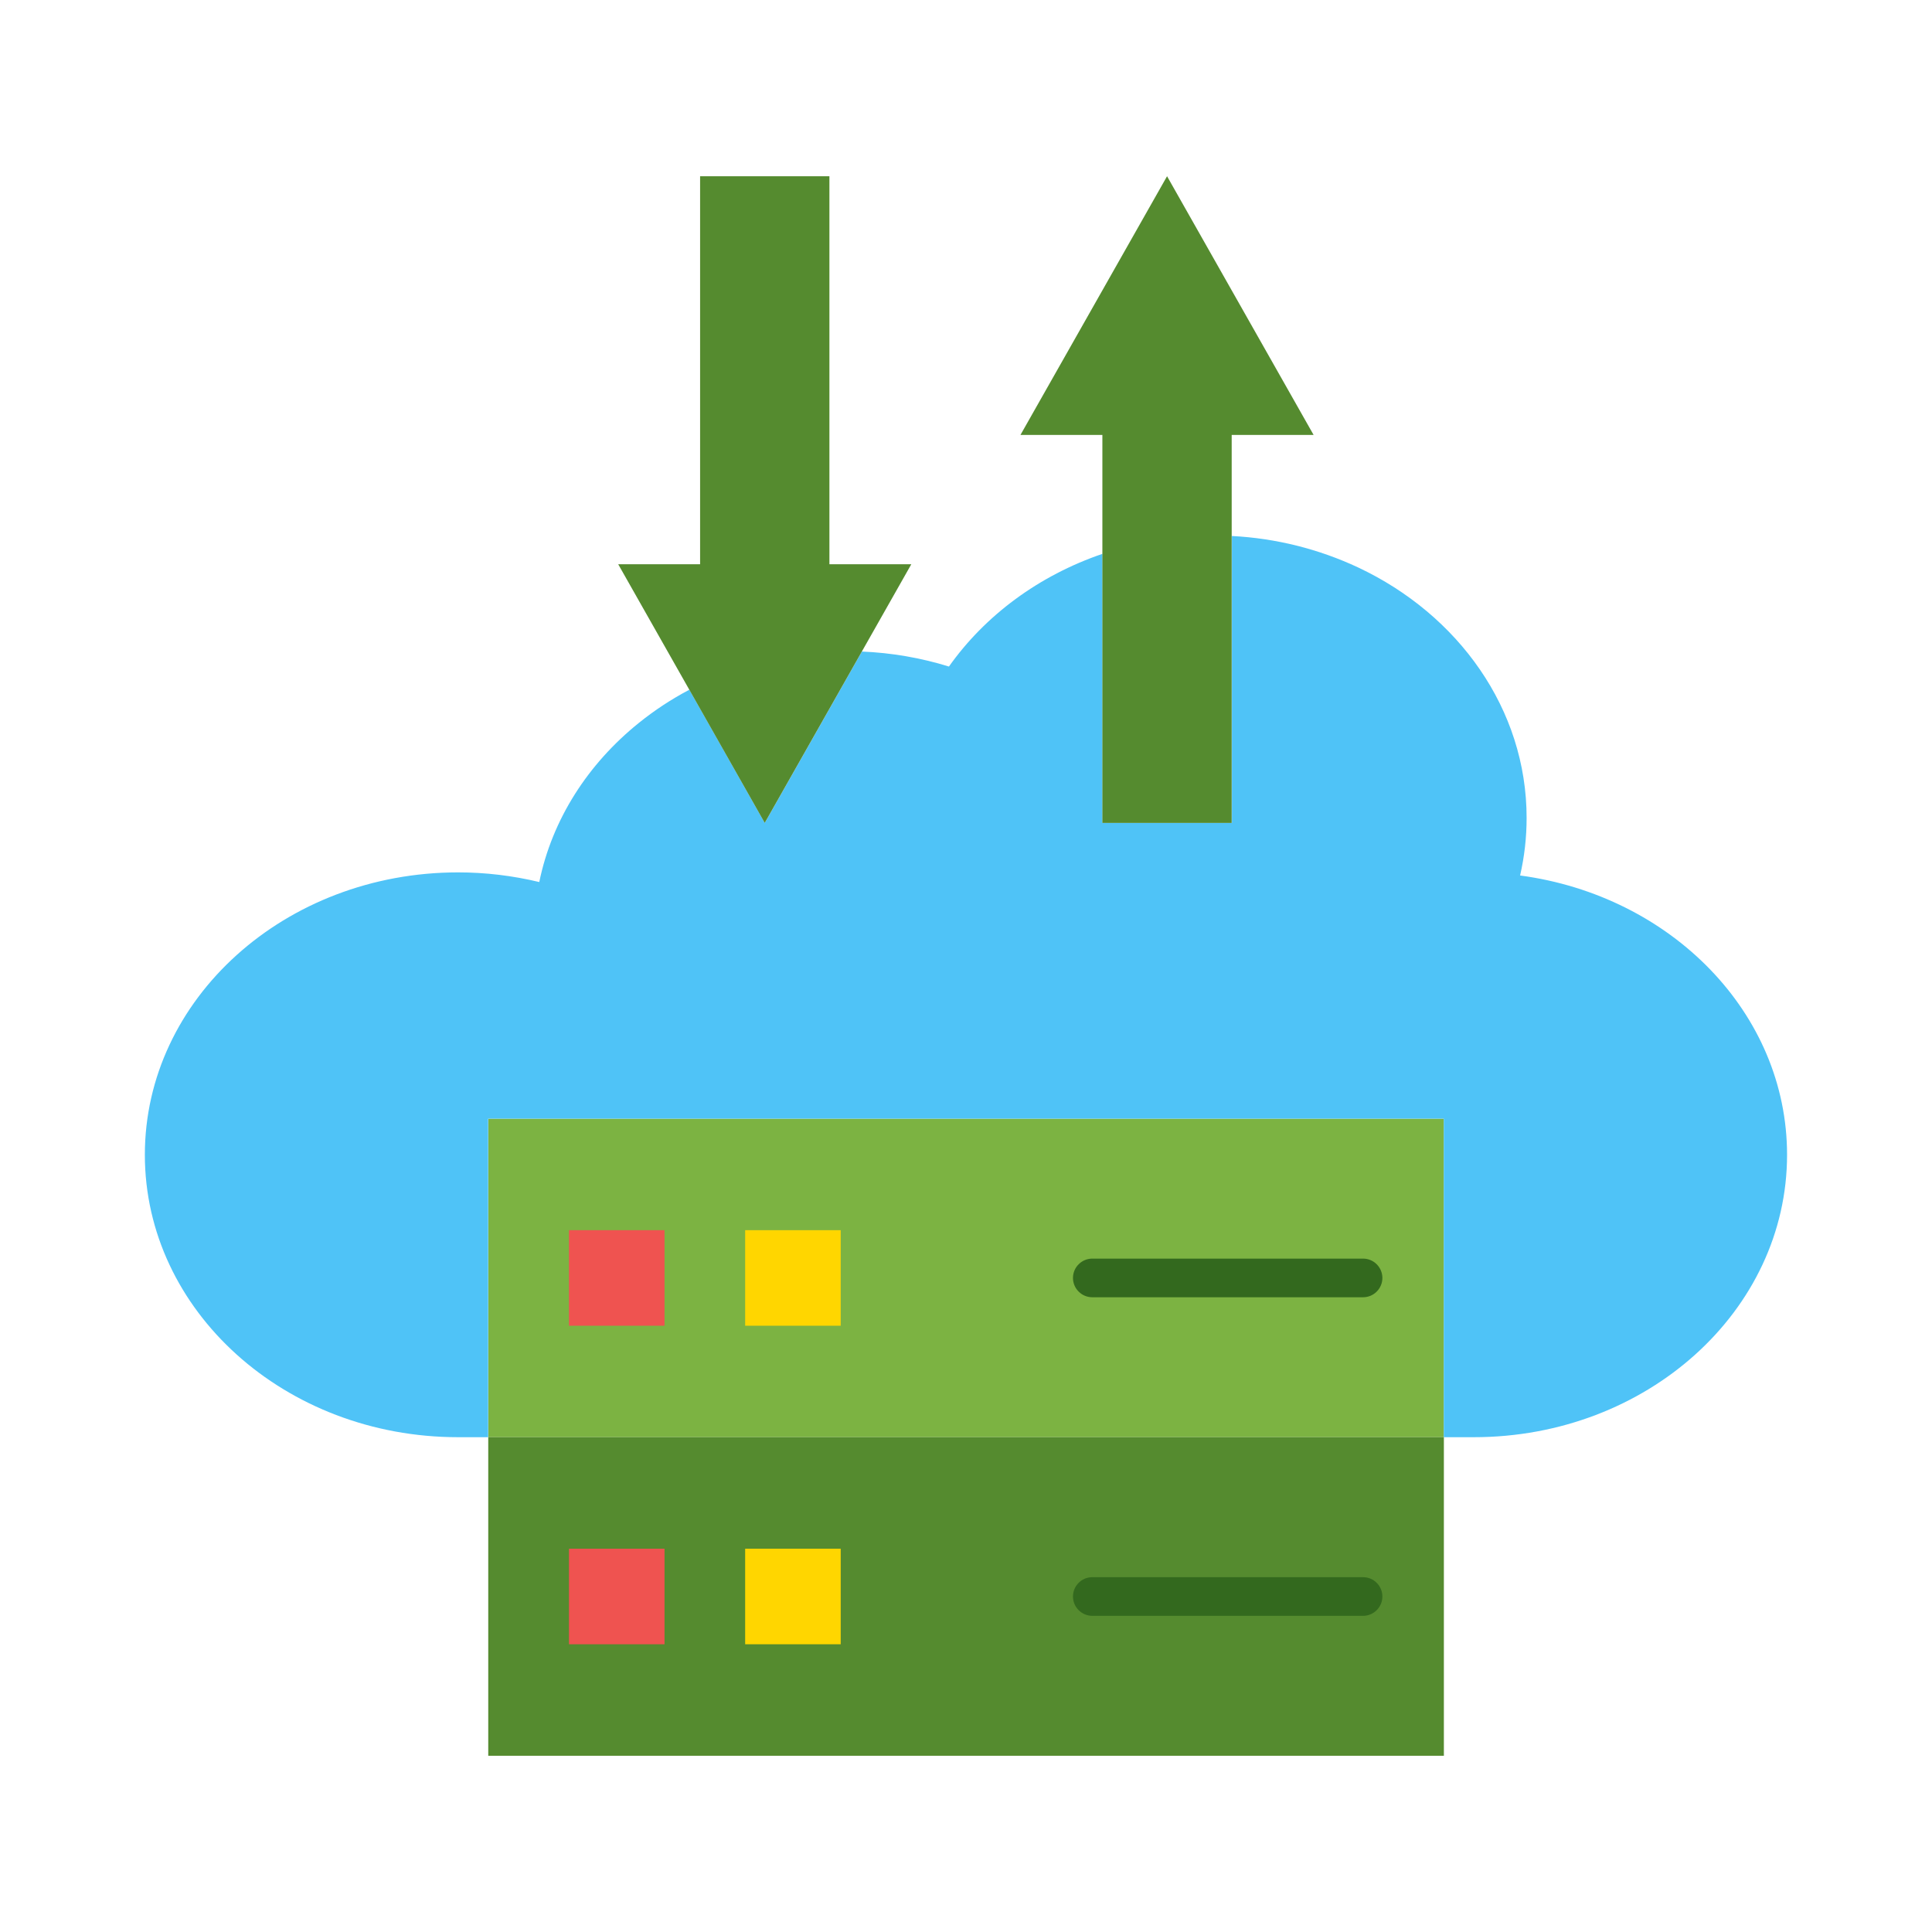 <svg width="46" height="46" viewBox="0 0 46 46" fill="none" xmlns="http://www.w3.org/2000/svg">
<path d="M11.625 26.635H34.378V34.219H11.625V26.635Z" fill="#7CB342"/>
<path d="M13.547 29.29H15.822V31.565H13.547V29.29Z" fill="#EF5350"/>
<path d="M17.742 29.29H20.017V31.565H17.742V29.29Z" fill="#FFD600"/>
<path d="M32.454 30.887H26.007C25.885 30.887 25.768 30.839 25.682 30.752C25.595 30.666 25.547 30.549 25.547 30.427C25.547 30.305 25.595 30.188 25.682 30.102C25.768 30.015 25.885 29.967 26.007 29.967H32.454C32.576 29.967 32.693 30.015 32.779 30.102C32.865 30.188 32.914 30.305 32.914 30.427C32.914 30.549 32.865 30.666 32.779 30.752C32.693 30.839 32.576 30.887 32.454 30.887Z" fill="#33691E"/>
<path d="M11.625 34.219H34.378V41.804H11.625V34.219Z" fill="#558B2F"/>
<path d="M13.547 36.874H15.822V39.149H13.547V36.874Z" fill="#EF5350"/>
<path d="M17.742 36.874H20.017V39.149H17.742V36.874Z" fill="#FFD600"/>
<path d="M32.454 38.472H26.007C25.885 38.472 25.768 38.423 25.682 38.337C25.595 38.251 25.547 38.134 25.547 38.012C25.547 37.89 25.595 37.773 25.682 37.687C25.768 37.6 25.885 37.552 26.007 37.552H32.454C32.576 37.552 32.693 37.6 32.779 37.687C32.865 37.773 32.914 37.89 32.914 38.012C32.914 38.134 32.865 38.251 32.779 38.337C32.693 38.423 32.576 38.472 32.454 38.472Z" fill="#33691E"/>
<path d="M42.549 27.495C42.549 31.209 39.21 34.219 35.091 34.219H34.376V26.634H11.623V34.219H10.908C6.788 34.219 3.449 31.209 3.449 27.495C3.449 23.782 6.788 20.771 10.908 20.771C11.559 20.771 12.207 20.849 12.84 21.001C13.146 19.506 14.002 18.184 15.211 17.212C15.585 16.91 15.988 16.646 16.413 16.422L18.209 19.593L20.521 15.513C21.225 15.542 21.922 15.662 22.594 15.87C23.453 14.655 24.733 13.704 26.249 13.187V19.593H29.331V12.762C30.372 12.815 31.393 13.069 32.337 13.511C34.721 14.633 36.348 16.883 36.348 19.475C36.348 19.936 36.296 20.395 36.193 20.845C39.789 21.325 42.549 24.12 42.549 27.495Z" fill="#4FC3F7"/>
<path d="M21.698 13.434L20.52 15.513L18.208 19.593L16.412 16.422L14.719 13.434H16.669V4.196H19.748V13.434H21.698Z" fill="#558B2F"/>
<path d="M31.276 10.355H29.326V19.593H26.247V10.355H24.297L27.787 4.196L31.276 10.355Z" fill="#558B2F"/>
</svg>
